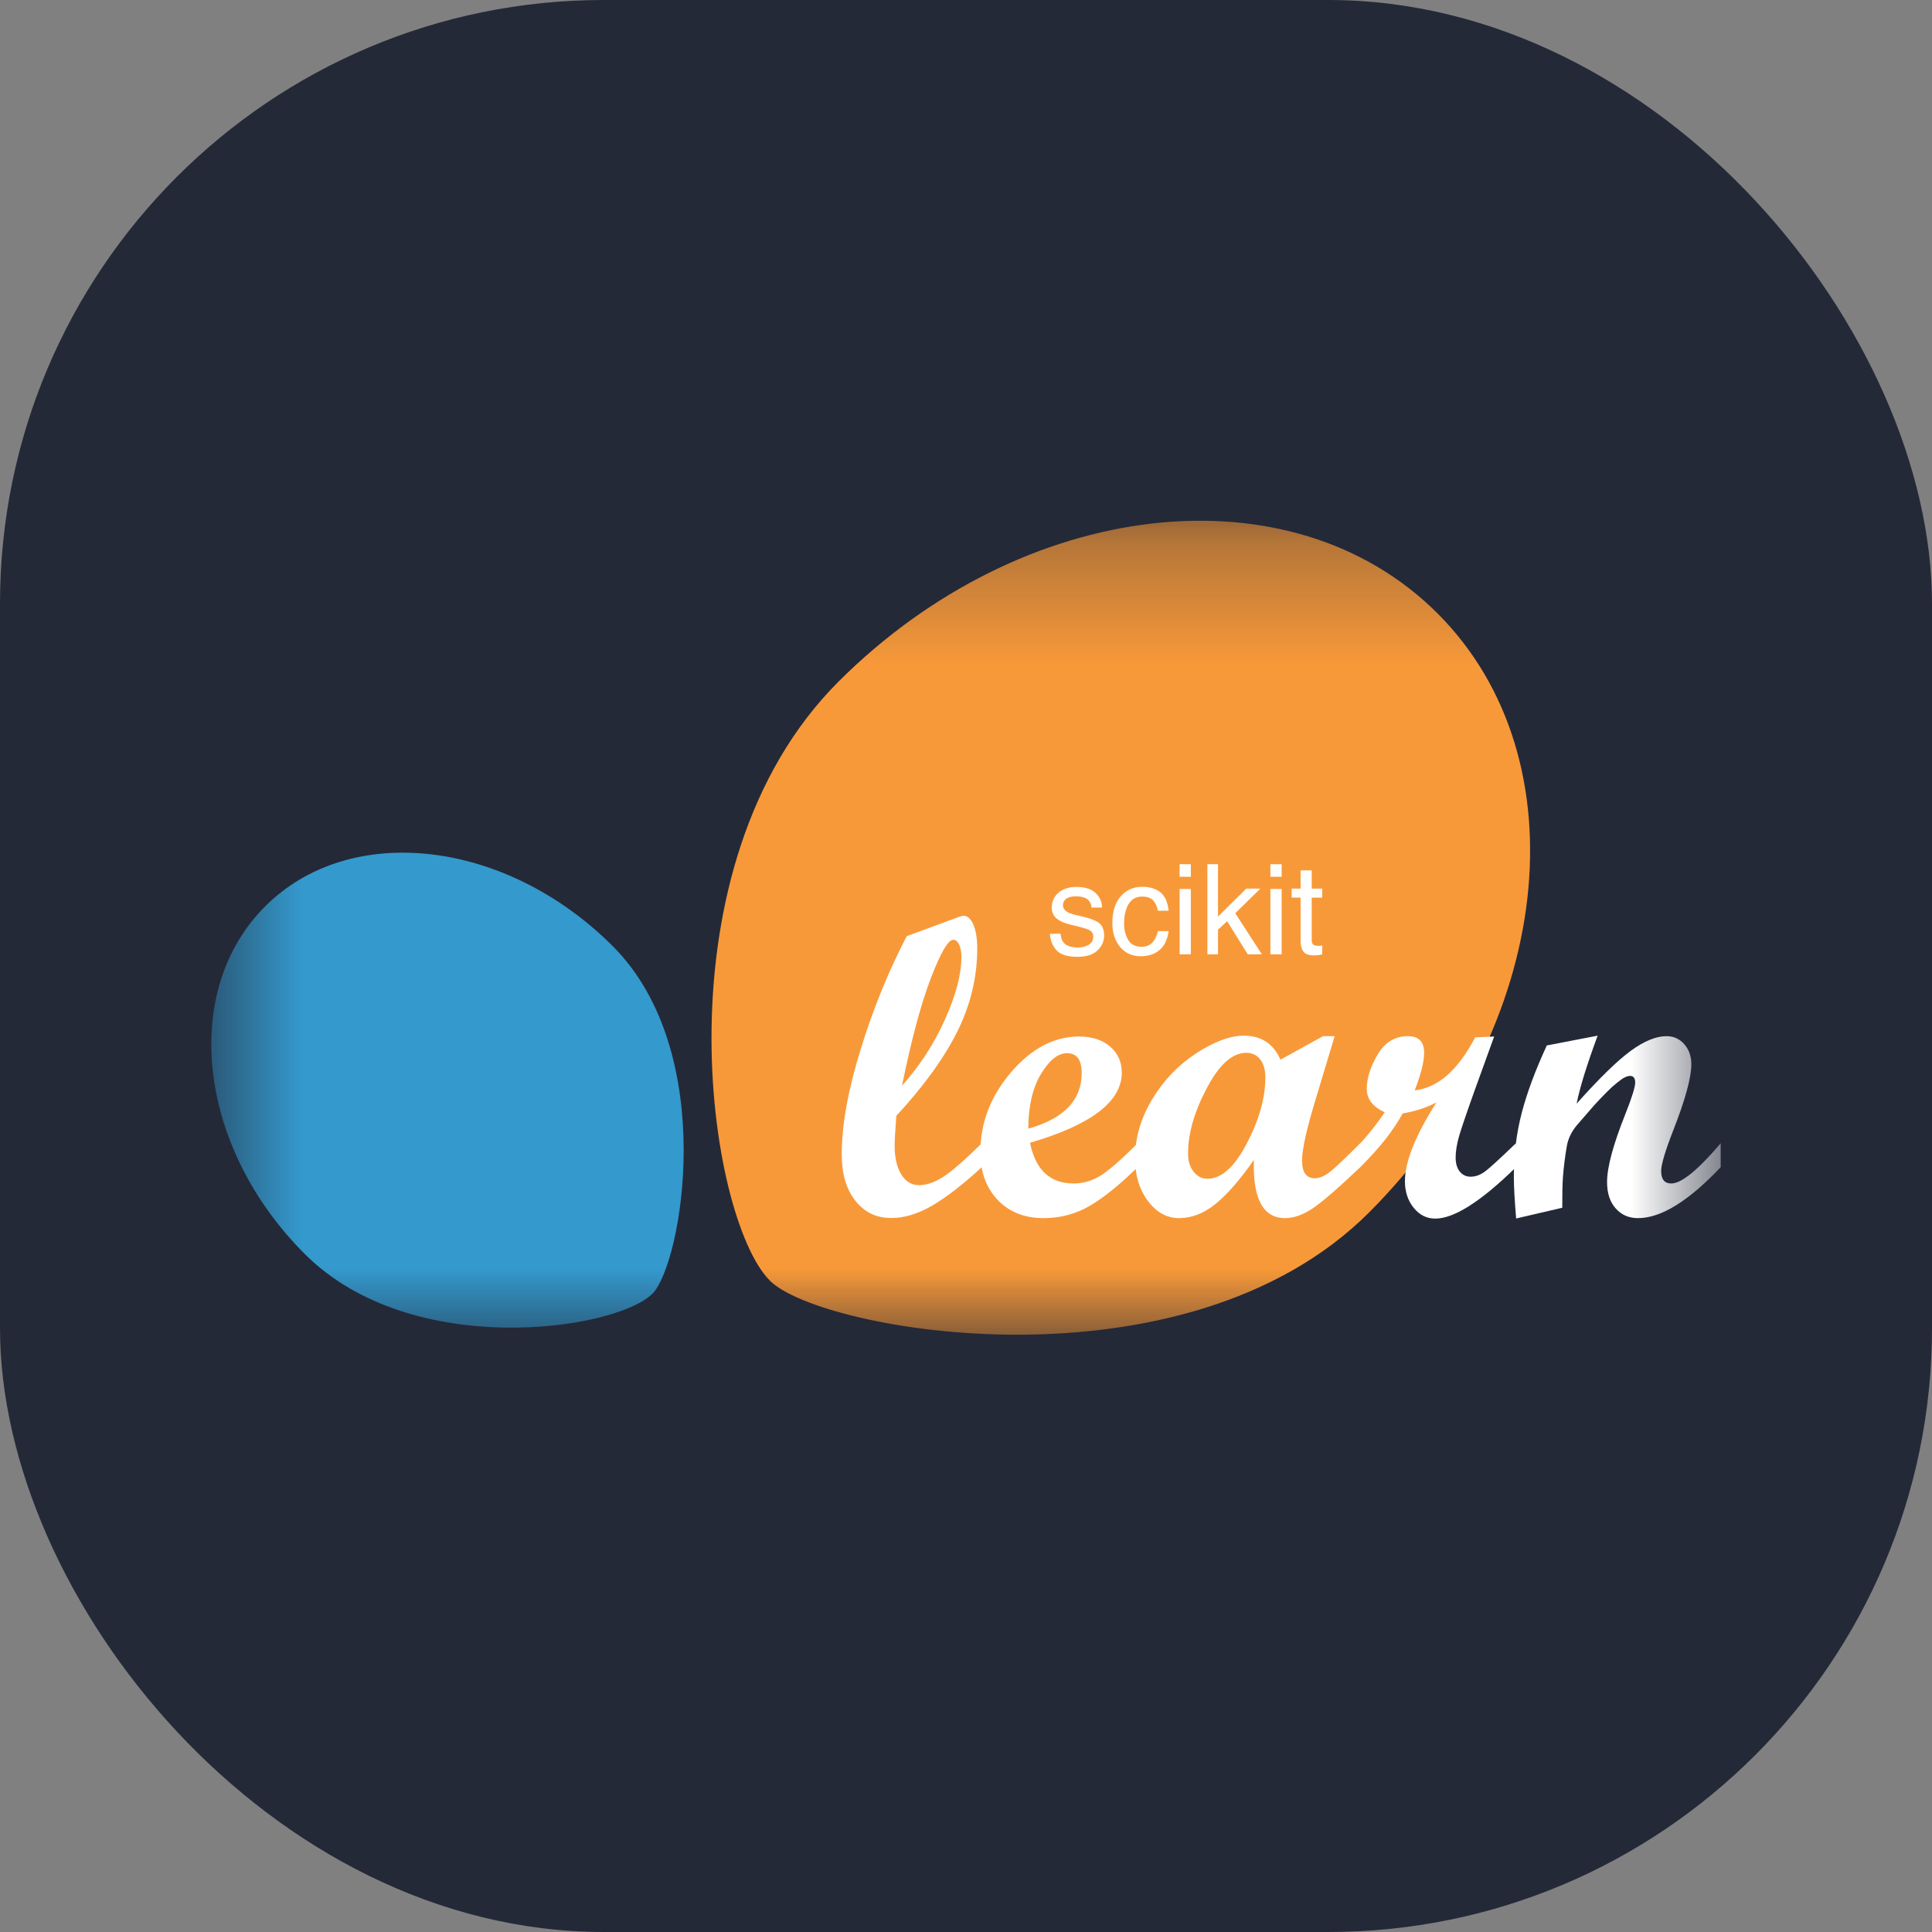 <svg width="16" height="16" viewBox="0 0 16 16" fill="none" xmlns="http://www.w3.org/2000/svg">
<rect x="0" y="0" width="16" height="16" fill="#808080" stroke="none"/>
<g clip-path="url(#clip0_1338_755)">
<path d="M12.25 0H3.75C1.679 0 0 1.679 0 3.75V12.25C0 14.321 1.679 16 3.75 16H12.25C14.321 16 16 14.321 16 12.25V3.75C16 1.679 14.321 0 12.25 0Z" fill="#242938"/>
<mask id="mask0_1338_755" style="mask-type:luminance" maskUnits="userSpaceOnUse" x="1" y="4" width="14" height="8">
<path d="M1.75 4.312H14.25V11.054H1.75V4.312Z" fill="white"/>
</mask>
<g mask="url(#mask0_1338_755)">
<path d="M11.338 10.041C12.864 8.514 13.118 6.293 11.905 5.08C10.691 3.866 8.47 4.12 6.943 5.646C5.417 7.173 5.858 10.089 6.377 10.607C6.796 11.026 9.811 11.567 11.338 10.041Z" fill="#F89939"/>
<path d="M5.074 7.835C4.188 6.95 2.899 6.802 2.195 7.507C1.491 8.211 1.638 9.5 2.524 10.385C3.41 11.271 5.102 11.015 5.403 10.714C5.646 10.471 5.96 8.721 5.074 7.835Z" fill="#3499CD"/>
<path d="M8.131 9.666C7.974 9.81 7.837 9.916 7.719 9.985C7.601 10.053 7.489 10.087 7.382 10.087C7.258 10.087 7.159 10.04 7.084 9.944C7.008 9.849 6.971 9.72 6.971 9.559C6.971 9.317 7.023 9.027 7.128 8.689C7.232 8.351 7.36 8.039 7.509 7.753L7.948 7.591C7.962 7.586 7.972 7.584 7.979 7.584C8.012 7.584 8.04 7.609 8.061 7.657C8.082 7.706 8.093 7.772 8.093 7.855C8.093 8.09 8.039 8.317 7.931 8.537C7.822 8.757 7.653 8.992 7.423 9.241C7.414 9.361 7.409 9.443 7.409 9.488C7.409 9.589 7.428 9.668 7.464 9.727C7.501 9.785 7.55 9.815 7.611 9.815C7.673 9.815 7.739 9.792 7.81 9.747C7.88 9.703 7.987 9.609 8.131 9.468V9.666ZM7.47 8.991C7.616 8.829 7.736 8.644 7.825 8.445C7.916 8.243 7.962 8.07 7.962 7.924C7.962 7.882 7.955 7.847 7.943 7.822C7.93 7.796 7.914 7.783 7.894 7.783C7.852 7.783 7.79 7.889 7.709 8.101C7.627 8.313 7.548 8.61 7.47 8.991Z" fill="white"/>
<path d="M9.421 9.666C9.275 9.81 9.143 9.917 9.027 9.985C8.911 10.053 8.783 10.088 8.642 10.088C8.486 10.088 8.359 10.038 8.263 9.938C8.167 9.837 8.119 9.706 8.119 9.542C8.119 9.298 8.204 9.078 8.373 8.88C8.542 8.683 8.73 8.584 8.936 8.584C9.043 8.584 9.129 8.612 9.193 8.667C9.258 8.722 9.29 8.795 9.29 8.884C9.29 9.123 9.036 9.316 8.53 9.464C8.576 9.689 8.696 9.801 8.891 9.801C8.967 9.801 9.039 9.781 9.108 9.74C9.177 9.699 9.282 9.608 9.421 9.468L9.421 9.666ZM8.516 9.347C8.811 9.264 8.958 9.111 8.958 8.888C8.958 8.777 8.918 8.722 8.837 8.722C8.761 8.722 8.689 8.78 8.62 8.896C8.551 9.011 8.516 9.162 8.516 9.347Z" fill="white"/>
<path d="M11.265 9.666C11.081 9.841 10.949 9.955 10.87 10.008C10.79 10.061 10.714 10.088 10.642 10.088C10.46 10.088 10.374 9.927 10.384 9.606C10.269 9.771 10.163 9.892 10.066 9.971C9.969 10.049 9.868 10.088 9.765 10.088C9.663 10.088 9.577 10.04 9.506 9.945C9.436 9.851 9.4 9.734 9.4 9.596C9.4 9.423 9.448 9.259 9.543 9.102C9.638 8.945 9.759 8.819 9.908 8.722C10.056 8.626 10.188 8.577 10.301 8.577C10.445 8.577 10.546 8.643 10.604 8.776L10.957 8.581H11.053L10.901 9.086C10.823 9.341 10.783 9.515 10.783 9.61C10.783 9.709 10.819 9.758 10.889 9.758C10.933 9.758 10.983 9.734 11.037 9.686C11.091 9.639 11.167 9.566 11.265 9.468V9.666H11.265ZM10.001 9.762C10.116 9.762 10.225 9.663 10.327 9.467C10.429 9.271 10.479 9.09 10.479 8.924C10.479 8.86 10.465 8.809 10.436 8.773C10.408 8.737 10.369 8.719 10.321 8.719C10.205 8.719 10.096 8.817 9.994 9.012C9.89 9.208 9.839 9.388 9.839 9.552C9.839 9.615 9.854 9.665 9.885 9.704C9.915 9.742 9.954 9.762 10.001 9.762Z" fill="white"/>
<path d="M12.554 9.667C12.265 9.95 12.042 10.092 11.886 10.092C11.815 10.092 11.756 10.062 11.708 10.003C11.66 9.944 11.635 9.87 11.635 9.783C11.635 9.62 11.722 9.403 11.896 9.13C11.811 9.174 11.718 9.204 11.616 9.221C11.541 9.36 11.424 9.508 11.264 9.667H11.225V9.512C11.314 9.419 11.396 9.318 11.468 9.211C11.369 9.167 11.319 9.102 11.319 9.016C11.319 8.928 11.35 8.833 11.41 8.732C11.47 8.631 11.554 8.581 11.66 8.581C11.749 8.581 11.794 8.627 11.794 8.719C11.794 8.792 11.768 8.895 11.716 9.03C11.908 9.009 12.074 8.863 12.217 8.591L12.374 8.584L12.214 9.026C12.147 9.213 12.104 9.34 12.084 9.407C12.065 9.474 12.055 9.534 12.055 9.586C12.055 9.634 12.066 9.673 12.088 9.701C12.111 9.73 12.141 9.745 12.179 9.745C12.221 9.745 12.26 9.73 12.298 9.702C12.336 9.674 12.421 9.596 12.554 9.468L12.554 9.667Z" fill="white"/>
<path d="M14.25 9.666C13.984 9.947 13.756 10.088 13.566 10.088C13.489 10.088 13.427 10.061 13.38 10.007C13.332 9.953 13.309 9.88 13.309 9.789C13.309 9.666 13.36 9.478 13.461 9.225C13.515 9.089 13.542 9.002 13.542 8.966C13.542 8.929 13.528 8.91 13.499 8.91C13.483 8.91 13.461 8.918 13.435 8.934C13.411 8.951 13.383 8.973 13.35 9.002C13.322 9.028 13.289 9.061 13.254 9.098C13.219 9.134 13.186 9.171 13.154 9.209L13.057 9.321C13.014 9.373 12.988 9.428 12.977 9.485C12.961 9.574 12.95 9.664 12.943 9.755C12.939 9.816 12.938 9.898 12.938 10.002L12.556 10.091C12.543 9.936 12.537 9.82 12.537 9.744C12.537 9.559 12.559 9.383 12.602 9.218C12.645 9.052 12.714 8.866 12.81 8.658L13.231 8.577C13.143 8.815 13.084 9.003 13.057 9.14C13.245 8.929 13.395 8.783 13.506 8.702C13.617 8.621 13.716 8.581 13.802 8.581C13.86 8.581 13.909 8.603 13.948 8.647C13.987 8.691 14.007 8.747 14.007 8.813C14.007 8.924 13.957 9.106 13.858 9.359C13.79 9.533 13.757 9.645 13.757 9.697C13.757 9.767 13.785 9.801 13.841 9.801C13.925 9.801 14.062 9.69 14.25 9.468V9.666Z" fill="white"/>
<path d="M8.783 7.733C8.786 7.763 8.793 7.787 8.806 7.803C8.829 7.832 8.869 7.847 8.926 7.847C8.96 7.847 8.99 7.84 9.015 7.825C9.041 7.81 9.054 7.787 9.054 7.757C9.054 7.733 9.044 7.715 9.023 7.703C9.01 7.696 8.984 7.687 8.945 7.677L8.872 7.659C8.826 7.648 8.791 7.635 8.769 7.62C8.73 7.596 8.711 7.562 8.71 7.518C8.71 7.466 8.729 7.425 8.766 7.393C8.803 7.361 8.853 7.345 8.916 7.345C8.998 7.345 9.057 7.369 9.093 7.417C9.116 7.448 9.127 7.481 9.126 7.516H9.04C9.038 7.495 9.03 7.476 9.018 7.459C8.997 7.435 8.96 7.423 8.909 7.423C8.874 7.423 8.848 7.43 8.83 7.443C8.822 7.449 8.815 7.457 8.81 7.466C8.806 7.475 8.803 7.485 8.803 7.496C8.803 7.519 8.815 7.538 8.838 7.552C8.852 7.561 8.872 7.568 8.898 7.575L8.959 7.589C9.025 7.605 9.069 7.621 9.091 7.636C9.127 7.659 9.144 7.696 9.144 7.746C9.144 7.794 9.126 7.836 9.089 7.871C9.052 7.907 8.996 7.924 8.921 7.924C8.84 7.924 8.783 7.906 8.749 7.869C8.716 7.832 8.698 7.787 8.695 7.733H8.783ZM9.459 7.344C9.52 7.344 9.57 7.359 9.608 7.388C9.647 7.418 9.67 7.47 9.678 7.542H9.589C9.583 7.509 9.571 7.481 9.552 7.459C9.532 7.437 9.501 7.425 9.459 7.425C9.4 7.425 9.359 7.454 9.334 7.511C9.318 7.548 9.309 7.593 9.309 7.647C9.309 7.702 9.321 7.748 9.344 7.785C9.367 7.822 9.403 7.841 9.453 7.841C9.491 7.841 9.521 7.829 9.543 7.806C9.565 7.783 9.58 7.751 9.589 7.711H9.678C9.668 7.783 9.642 7.836 9.601 7.869C9.561 7.903 9.509 7.919 9.446 7.919C9.374 7.919 9.318 7.893 9.275 7.841C9.233 7.789 9.212 7.724 9.212 7.646C9.212 7.551 9.235 7.477 9.281 7.423C9.328 7.37 9.387 7.344 9.459 7.344ZM9.769 7.362H9.862V7.903H9.769V7.362ZM9.769 7.157H9.862V7.261H9.769V7.157ZM9.999 7.157H10.087V7.591L10.321 7.359H10.438L10.23 7.563L10.45 7.903H10.333L10.163 7.629L10.087 7.699V7.903H9.999V7.157ZM10.521 7.362H10.614V7.903H10.521V7.362ZM10.521 7.157H10.614V7.261H10.521V7.157ZM10.771 7.208H10.863V7.359H10.95V7.434H10.863V7.789C10.863 7.808 10.87 7.821 10.883 7.827C10.89 7.831 10.902 7.833 10.918 7.833H10.932C10.937 7.832 10.943 7.832 10.95 7.831V7.903C10.939 7.907 10.928 7.909 10.917 7.91C10.905 7.911 10.893 7.912 10.88 7.912C10.838 7.912 10.809 7.901 10.794 7.88C10.778 7.858 10.771 7.829 10.771 7.794V7.434H10.697V7.359H10.771V7.208Z" fill="white"/>
</g>
</g>
<defs>
<clipPath id="clip0_1338_755">
<rect width="16" height="16" rx="5" fill="white"/>
</clipPath>
</defs>
</svg>
